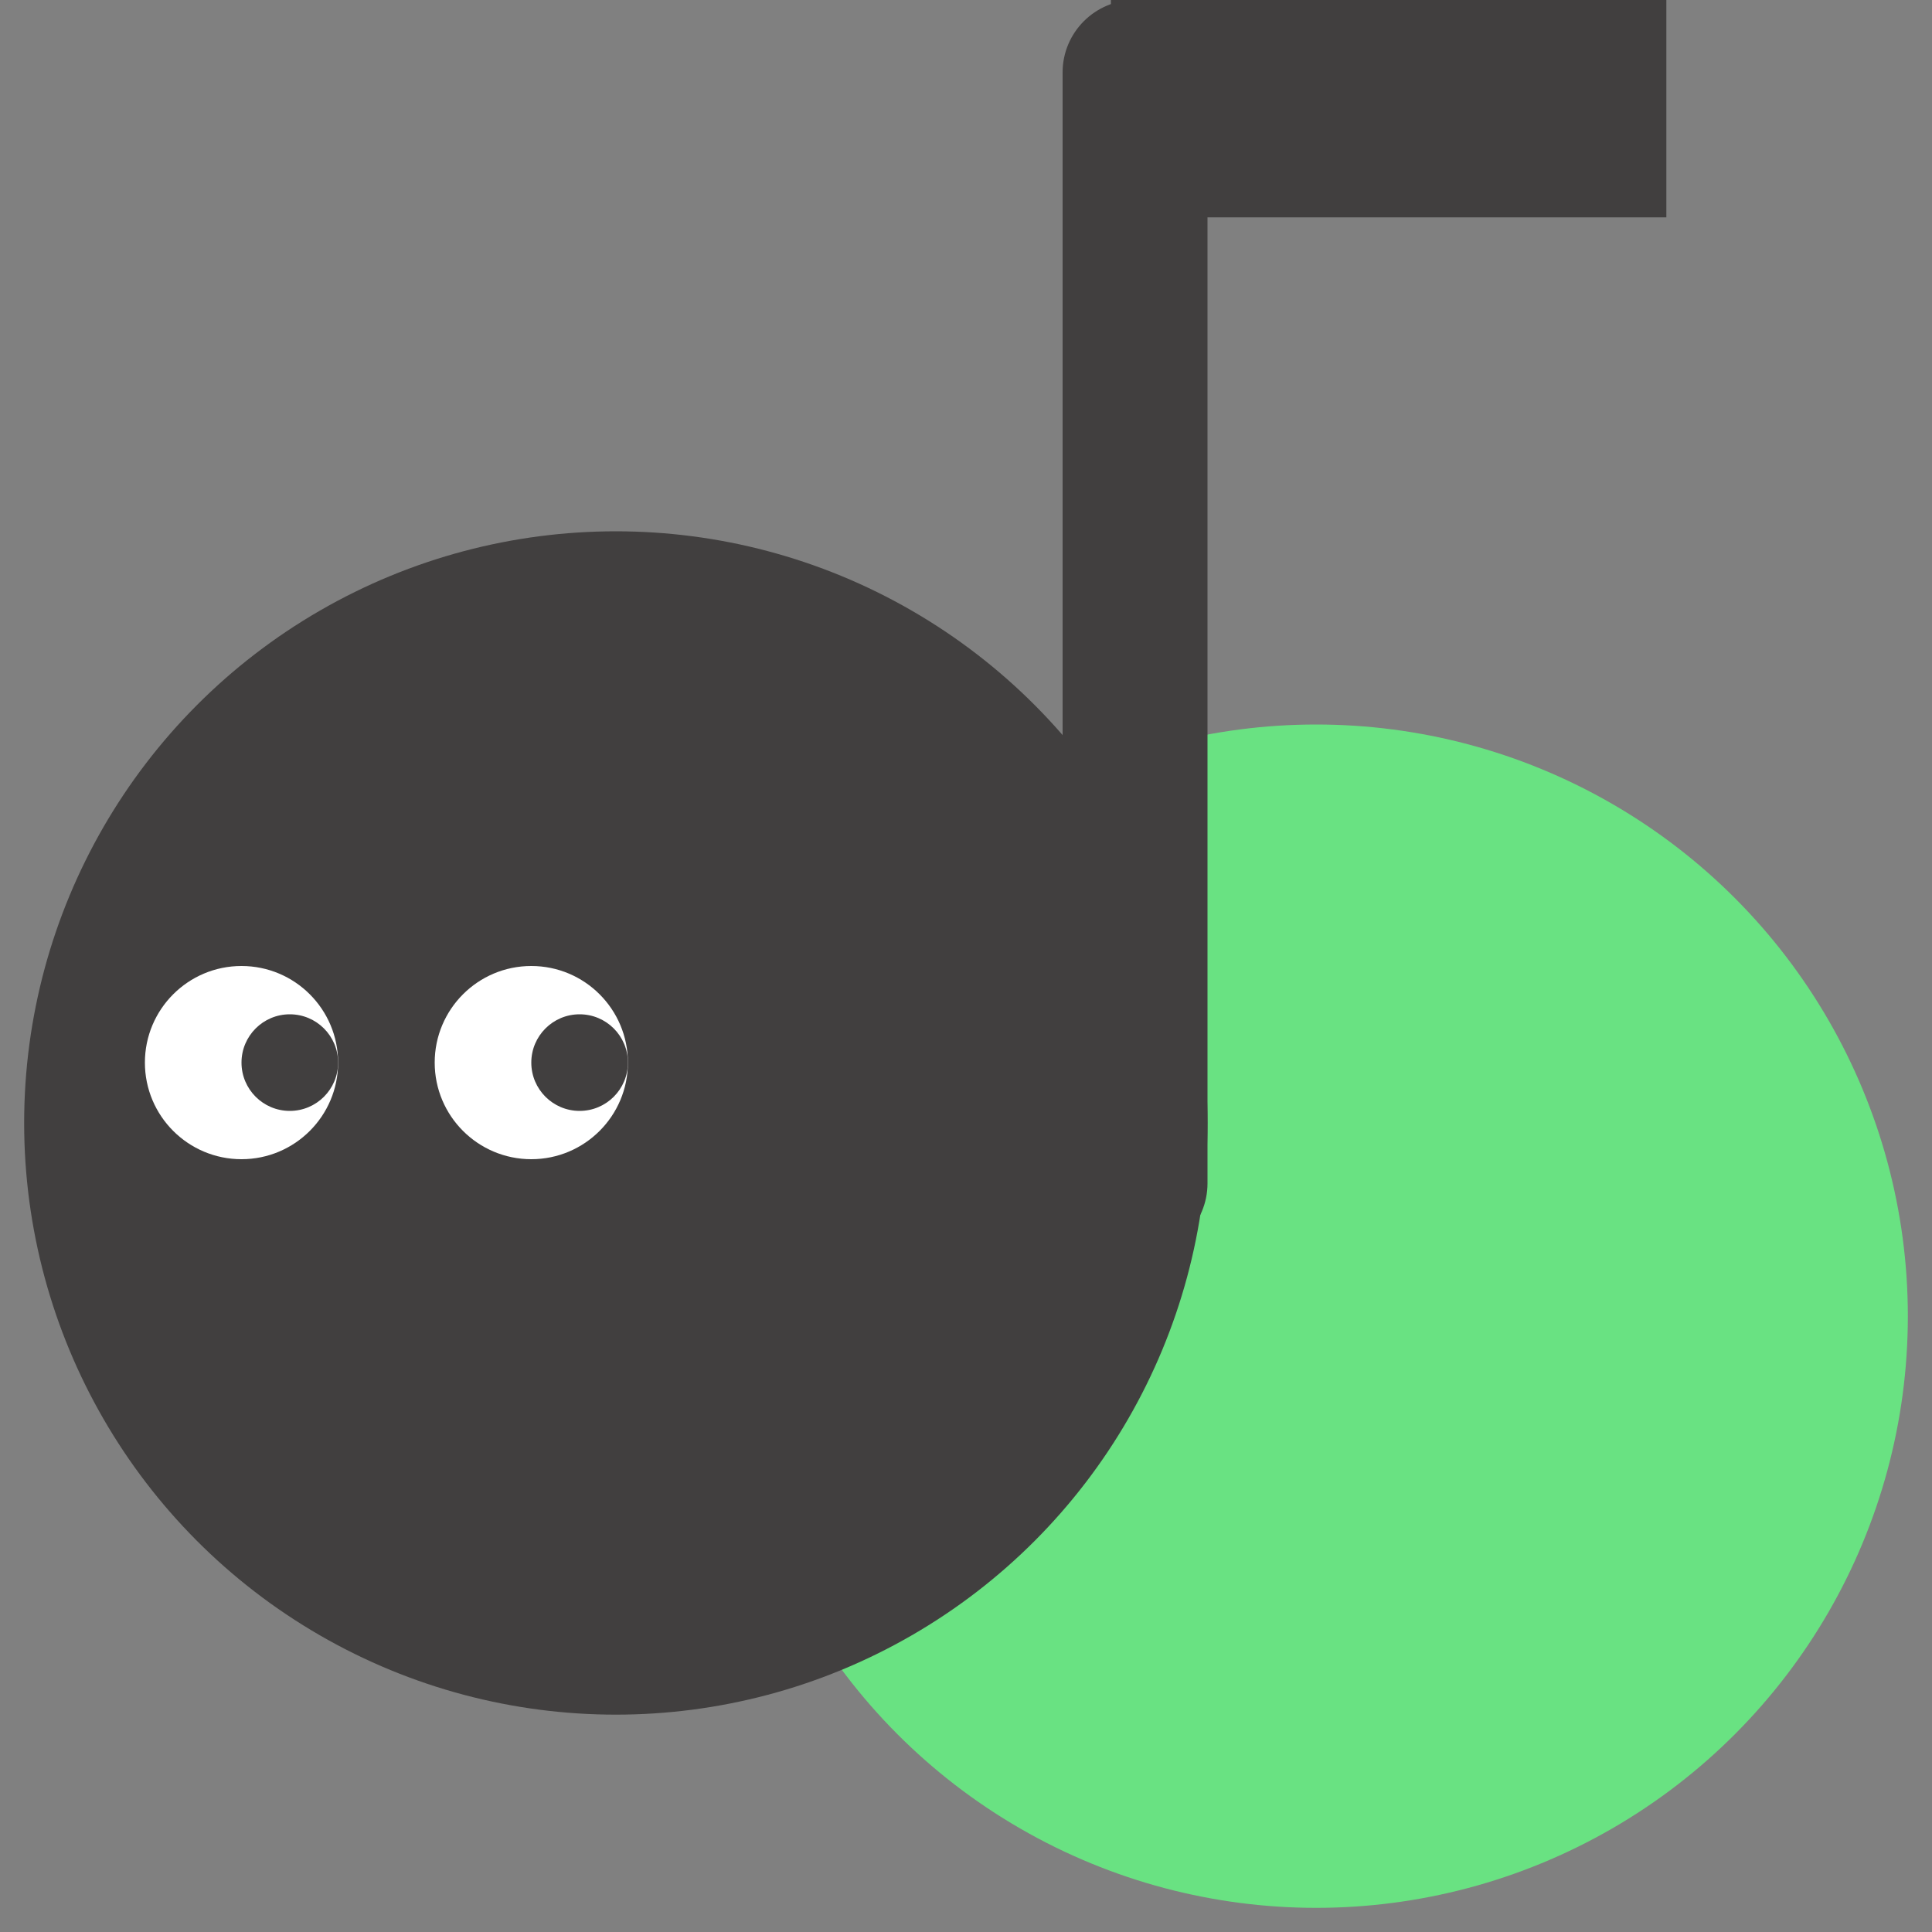 <svg xmlns="http://www.w3.org/2000/svg" xmlns:xlink="http://www.w3.org/1999/xlink" width="80" height="80" viewBox="0 0 80 80"><rect x="0" y="0" width="80" height="80" fill="#808080" stroke="none"/><defs><clipPath id="a"><rect width="80" height="80" transform="translate(217 844)" fill="none" stroke="#707070" stroke-width="1"/></clipPath></defs><g transform="translate(-217 -844)" clip-path="url(#a)"><circle cx="24.5" cy="24.5" r="24.5" transform="translate(247 874)" fill="#69e282"/><circle cx="24.5" cy="24.5" r="24.5" transform="translate(218 866)" fill="#413f3f"/><rect width="6" height="52" rx="3" transform="translate(261 844)" fill="#413f3f"/><rect width="23" height="9" transform="translate(263 844)" fill="#413f3f"/><circle cx="4" cy="4" r="4" transform="translate(235 884)" fill="#fff"/><circle cx="4" cy="4" r="4" transform="translate(223 884)" fill="#fff"/><circle cx="2" cy="2" r="2" transform="translate(227 886)" fill="#413f3f"/><circle cx="2" cy="2" r="2" transform="translate(239 886)" fill="#413f3f"/></g></svg>